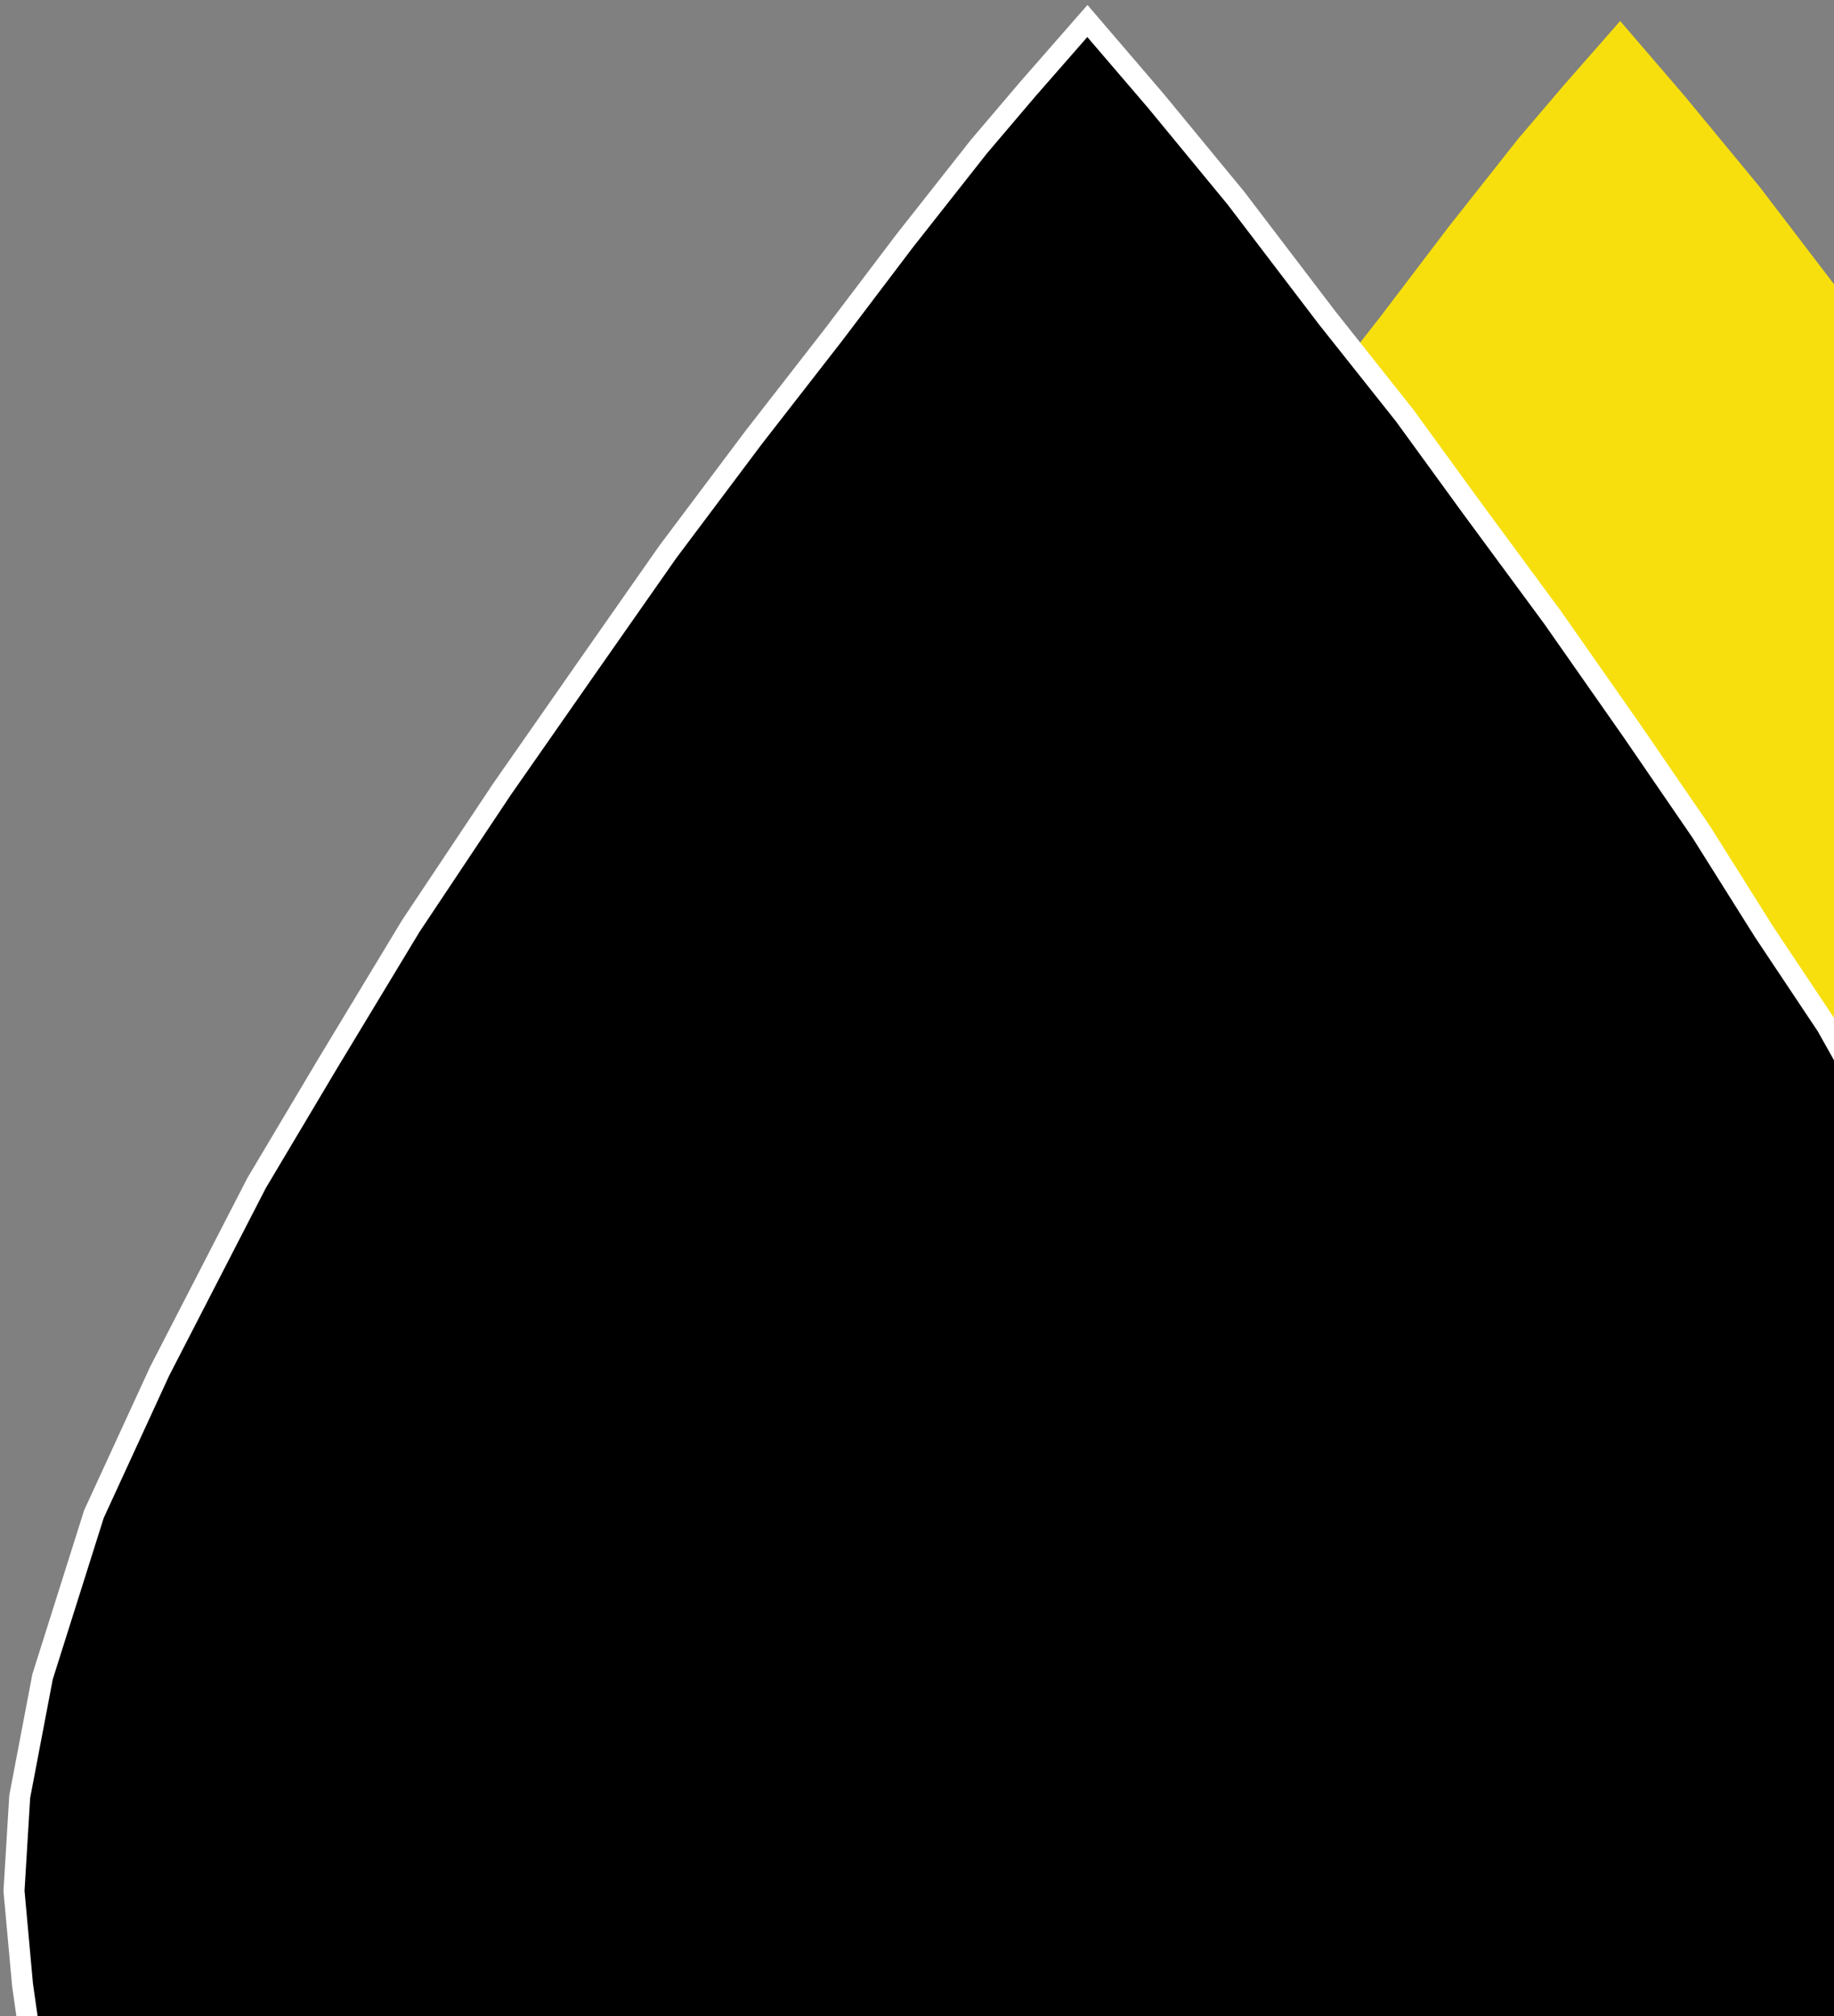 <?xml version="1.0" encoding="UTF-8"?> <svg xmlns="http://www.w3.org/2000/svg" width="262" height="288" viewBox="0 0 262 288" fill="none"><rect x="0" y="0" width="262" height="288" fill="#808080" stroke="none"/><path d="M240.645 13.695L251.369 26.683L263.624 42.726L273.964 55.713L283.156 68.318L293.879 82.834L304.602 98.112L313.793 111.481L322.219 124.852L330.645 137.456L339.454 153.117L350.56 172.599L360.134 192.461L365.879 206.977L371.624 224.166L374.688 237.917L375.454 256.252L374.304 270.003L371.624 283.372L367.793 296.741L362.432 308.965L356.688 320.424L351.326 329.21L342.9 340.287L334.091 350.219L322.602 361.296L312.262 368.936L295.411 378.103L283.921 383.45L271.667 387.652L252.9 391.472L235.284 393H221.879L204.645 390.708L187.793 386.507L176.304 382.687L159.071 373.52L148.347 367.025L136.091 357.094L125.369 346.78L113.496 331.884L106.219 320.806L99.709 307.818L93.964 293.304L90.517 279.171L88.602 265.801L87.454 253.196L88.202 240.867C101.6 255.074 120.599 263.941 141.668 263.941C182.252 263.941 215.151 231.042 215.151 190.459C215.151 151.12 184.238 119.001 145.378 117.068L152.943 105.752L164.432 89.327L168.716 83.223L171.878 87.649L176.315 95.044L176.336 95.08L176.359 95.115L187.806 113.034L198.23 131.896L206.135 147.706L213.504 167.355L215.918 178.044C216.57 180.931 216.948 183.872 217.046 186.83L217.382 196.896L216.422 206.491L212.863 221.088C211.994 224.648 210.713 228.096 209.043 231.358L203.023 243.126C201.582 245.943 199.858 248.608 197.881 251.079L187.146 264.498L181.954 269.69C179.96 271.684 177.791 273.495 175.473 275.1L169.101 279.511C167.273 280.777 165.357 281.912 163.368 282.906L159.545 284.816L162.229 290.184L166.05 288.272C168.293 287.151 170.454 285.872 172.516 284.444L178.888 280.033C181.502 278.223 183.949 276.182 186.197 273.934L191.508 268.621L191.626 268.504L191.73 268.374L202.567 254.828C204.796 252.042 206.738 249.036 208.364 245.859L214.385 234.091C216.268 230.412 217.713 226.525 218.692 222.51L222.302 207.711L222.351 207.507L222.373 207.299L223.373 197.299L223.392 197.1L223.385 196.9L223.043 186.631C222.932 183.296 222.506 179.978 221.771 176.723L219.314 165.839L219.268 165.639L219.196 165.446L211.696 145.446L211.641 145.299L203.571 129.158L203.542 129.104L203.513 129.049L193.013 110.049L192.966 109.966L192.916 109.885L181.434 91.914L176.959 84.456L176.898 84.353L176.829 84.256L172.371 78.015L175.156 74.048L186.645 58.769L197.369 45.018L206.943 32.412L216.9 19.807L223.411 12.168L231.454 3L240.645 13.695Z" fill="#F7DF0D"></path><path d="M165.129 14.419L176.548 28.285L189.598 45.413L200.609 59.279L210.396 72.737L221.815 88.234L233.234 104.548L243.022 118.821L251.994 133.095L260.967 146.553L270.347 163.273L282.173 184.073L292.369 205.279L298.486 220.776L304.604 239.129L307.866 253.811L308.682 273.386L307.458 288.067L304.604 302.341L300.525 316.615L294.815 329.665L288.698 341.899L282.989 351.279L274.017 363.106L264.637 373.71L252.402 385.536L241.391 393.693L223.447 403.48L211.212 409.19L198.162 413.677L178.179 417.755L159.419 419.386H145.146L126.793 416.938L108.849 412.453L96.614 408.375L78.263 398.587L66.844 391.654L53.793 381.051L42.374 370.039L29.731 354.135L21.983 342.308L15.05 328.441L8.933 312.944L5.263 297.854L3.224 283.581L2 270.123L2.815 256.665L6.078 239.536L13.419 216.291L22.799 195.899L36.665 168.983L46.86 151.854L58.688 132.279L71.737 112.704L83.972 95.168L95.391 78.855L107.626 62.542L119.045 47.86L129.24 34.402L139.844 20.944L146.776 12.788L155.341 3L165.129 14.419Z" fill="black"></path><path d="M165.129 14.419L166.287 13.465L166.277 13.454L166.268 13.443L165.129 14.419ZM176.548 28.285L177.741 27.376L177.724 27.354L177.706 27.332L176.548 28.285ZM189.598 45.413L188.405 46.322L188.414 46.334L188.423 46.346L189.598 45.413ZM200.609 59.279L201.822 58.397L201.804 58.371L201.784 58.346L200.609 59.279ZM210.396 72.737L209.183 73.62L209.189 73.627L210.396 72.737ZM221.815 88.234L223.044 87.374L223.034 87.359L223.023 87.345L221.815 88.234ZM233.234 104.548L234.471 103.7L234.467 103.694L234.463 103.688L233.234 104.548ZM243.022 118.821L244.292 118.023L244.276 117.998L244.26 117.973L243.022 118.821ZM251.994 133.095L250.724 133.893L250.735 133.91L250.746 133.927L251.994 133.095ZM260.967 146.553L262.275 145.819L262.247 145.769L262.215 145.721L260.967 146.553ZM270.347 163.273L269.038 164.007L269.043 164.015L270.347 163.273ZM282.173 184.073L283.525 183.423L283.502 183.377L283.477 183.332L282.173 184.073ZM292.369 205.279L293.764 204.729L293.744 204.678L293.721 204.629L292.369 205.279ZM298.486 220.776L299.909 220.302L299.896 220.263L299.882 220.226L298.486 220.776ZM304.604 239.129L306.068 238.803L306.051 238.728L306.027 238.655L304.604 239.129ZM307.866 253.811L309.365 253.748L309.359 253.615L309.33 253.485L307.866 253.811ZM308.682 273.386L310.176 273.51L310.184 273.417L310.18 273.323L308.682 273.386ZM307.458 288.067L308.929 288.362L308.946 288.277L308.953 288.192L307.458 288.067ZM304.604 302.341L306.046 302.753L306.062 302.695L306.074 302.635L304.604 302.341ZM300.525 316.615L301.9 317.217L301.94 317.124L301.968 317.027L300.525 316.615ZM294.815 329.665L296.157 330.336L296.174 330.302L296.19 330.266L294.815 329.665ZM288.698 341.899L289.98 342.679L290.012 342.626L290.04 342.57L288.698 341.899ZM282.989 351.279L284.184 352.186L284.231 352.125L284.271 352.059L282.989 351.279ZM274.017 363.106L275.14 364.1L275.177 364.058L275.212 364.013L274.017 363.106ZM264.637 373.71L265.679 374.788L265.721 374.748L265.76 374.704L264.637 373.71ZM252.402 385.536L253.295 386.741L253.374 386.683L253.445 386.615L252.402 385.536ZM241.391 393.693L242.109 395.01L242.2 394.96L242.283 394.899L241.391 393.693ZM223.447 403.48L224.082 404.84L224.124 404.82L224.166 404.797L223.447 403.48ZM211.212 409.19L211.7 410.609L211.774 410.583L211.846 410.55L211.212 409.19ZM198.162 413.677L198.462 415.146L198.558 415.127L198.65 415.095L198.162 413.677ZM178.179 417.755L178.309 419.249L178.394 419.242L178.479 419.225L178.179 417.755ZM159.419 419.386V420.886H159.484L159.549 420.88L159.419 419.386ZM145.146 419.386L144.947 420.873L145.046 420.886H145.146V419.386ZM126.793 416.938L126.429 418.394L126.511 418.414L126.595 418.425L126.793 416.938ZM108.849 412.453L108.374 413.876L108.429 413.894L108.485 413.908L108.849 412.453ZM96.614 408.375L95.908 409.699L96.02 409.758L96.14 409.798L96.614 408.375ZM78.263 398.587L77.484 399.869L77.52 399.891L77.557 399.91L78.263 398.587ZM66.844 391.654L65.898 392.818L65.978 392.883L66.065 392.936L66.844 391.654ZM53.793 381.051L52.752 382.131L52.798 382.175L52.847 382.215L53.793 381.051ZM42.374 370.039L41.2 370.972L41.261 371.05L41.333 371.119L42.374 370.039ZM29.731 354.135L28.477 354.957L28.514 355.014L28.557 355.068L29.731 354.135ZM21.983 342.308L20.642 342.978L20.681 343.057L20.729 343.13L21.983 342.308ZM15.05 328.441L13.655 328.992L13.679 329.053L13.708 329.112L15.05 328.441ZM8.933 312.944L7.475 313.299L7.499 313.399L7.537 313.495L8.933 312.944ZM5.263 297.854L3.778 298.067L3.788 298.138L3.805 298.209L5.263 297.854ZM3.224 283.581L1.73 283.717L1.733 283.755L1.739 283.793L3.224 283.581ZM2 270.123L0.503 270.032L0.496 270.146L0.506 270.259L2 270.123ZM2.815 256.665L1.342 256.384L1.324 256.479L1.318 256.574L2.815 256.665ZM6.078 239.536L4.648 239.084L4.621 239.169L4.605 239.255L6.078 239.536ZM13.419 216.291L12.056 215.664L12.017 215.75L11.989 215.839L13.419 216.291ZM22.799 195.899L21.465 195.212L21.45 195.242L21.436 195.273L22.799 195.899ZM36.665 168.983L35.376 168.216L35.353 168.256L35.332 168.296L36.665 168.983ZM46.86 151.854L45.577 151.079L45.571 151.087L46.86 151.854ZM58.688 132.279L57.439 131.447L57.421 131.475L57.404 131.504L58.688 132.279ZM71.737 112.704L70.507 111.846L70.498 111.859L70.489 111.872L71.737 112.704ZM83.972 95.168L82.743 94.308L82.742 94.31L83.972 95.168ZM95.391 78.855L94.191 77.954L94.176 77.974L94.162 77.994L95.391 78.855ZM107.626 62.542L106.442 61.621L106.434 61.631L106.426 61.642L107.626 62.542ZM119.045 47.86L120.229 48.781L120.235 48.774L120.241 48.766L119.045 47.86ZM129.24 34.402L128.062 33.474L128.053 33.485L128.045 33.497L129.24 34.402ZM139.844 20.944L138.701 19.973L138.683 19.994L138.666 20.016L139.844 20.944ZM146.776 12.788L145.647 11.8L145.64 11.808L145.633 11.817L146.776 12.788ZM155.341 3L156.48 2.024L155.352 0.709L154.212 2.012L155.341 3ZM165.129 14.419L163.971 15.373L175.39 29.239L176.548 28.285L177.706 27.332L166.287 13.465L165.129 14.419ZM176.548 28.285L175.355 29.194L188.405 46.322L189.598 45.413L190.791 44.504L177.741 27.376L176.548 28.285ZM189.598 45.413L188.423 46.346L199.435 60.212L200.609 59.279L201.784 58.346L190.772 44.48L189.598 45.413ZM200.609 59.279L199.396 60.161L209.183 73.62L210.396 72.737L211.61 71.855L201.822 58.397L200.609 59.279ZM210.396 72.737L209.189 73.627L220.608 89.124L221.815 88.234L223.023 87.345L211.604 71.847L210.396 72.737ZM221.815 88.234L220.587 89.094L232.006 105.408L233.234 104.548L234.463 103.688L223.044 87.374L221.815 88.234ZM233.234 104.548L231.997 105.396L241.785 119.67L243.022 118.821L244.26 117.973L234.471 103.7L233.234 104.548ZM243.022 118.821L241.753 119.62L250.724 133.893L251.994 133.095L253.264 132.296L244.292 118.023L243.022 118.821ZM251.994 133.095L250.746 133.927L259.719 147.385L260.967 146.553L262.215 145.721L253.242 132.263L251.994 133.095ZM260.967 146.553L259.659 147.287L269.038 164.007L270.347 163.273L271.655 162.54L262.275 145.819L260.967 146.553ZM270.347 163.273L269.043 164.015L280.869 184.815L282.173 184.073L283.477 183.332L271.651 162.532L270.347 163.273ZM282.173 184.073L280.821 184.723L291.017 205.929L292.369 205.279L293.721 204.629L283.525 183.423L282.173 184.073ZM292.369 205.279L290.974 205.83L297.091 221.327L298.486 220.776L299.882 220.226L293.764 204.729L292.369 205.279ZM298.486 220.776L297.063 221.251L303.18 239.603L304.604 239.129L306.027 238.655L299.909 220.302L298.486 220.776ZM304.604 239.129L303.139 239.454L306.402 254.136L307.866 253.811L309.33 253.485L306.068 238.803L304.604 239.129ZM307.866 253.811L306.368 253.873L307.183 273.448L308.682 273.386L310.18 273.323L309.365 253.748L307.866 253.811ZM308.682 273.386L307.187 273.261L305.963 287.943L307.458 288.067L308.953 288.192L310.176 273.51L308.682 273.386ZM307.458 288.067L305.987 287.773L303.133 302.047L304.604 302.341L306.074 302.635L308.929 288.362L307.458 288.067ZM304.604 302.341L303.161 301.929L299.083 316.203L300.525 316.615L301.968 317.027L306.046 302.753L304.604 302.341ZM300.525 316.615L299.151 316.014L293.441 329.064L294.815 329.665L296.19 330.266L301.9 317.217L300.525 316.615ZM294.815 329.665L293.474 328.994L287.357 341.229L288.698 341.899L290.04 342.57L296.157 330.336L294.815 329.665ZM288.698 341.899L287.417 341.12L281.708 350.499L282.989 351.279L284.271 352.059L289.98 342.679L288.698 341.899ZM282.989 351.279L281.794 350.373L272.822 362.2L274.017 363.106L275.212 364.013L284.184 352.186L282.989 351.279ZM274.017 363.106L272.893 362.113L263.513 372.716L264.637 373.71L265.76 374.704L275.14 364.1L274.017 363.106ZM264.637 373.71L263.594 372.631L251.36 384.458L252.402 385.536L253.445 386.615L265.679 374.788L264.637 373.71ZM252.402 385.536L251.509 384.331L240.498 392.488L241.391 393.693L242.283 394.899L253.295 386.741L252.402 385.536ZM241.391 393.693L240.672 392.376L222.729 402.164L223.447 403.48L224.166 404.797L242.109 395.01L241.391 393.693ZM223.447 403.48L222.813 402.121L210.578 407.831L211.212 409.19L211.846 410.55L224.082 404.84L223.447 403.48ZM211.212 409.19L210.724 407.772L197.674 412.258L198.162 413.677L198.65 415.095L211.7 410.609L211.212 409.19ZM198.162 413.677L197.862 412.207L177.879 416.285L178.179 417.755L178.479 419.225L198.462 415.146L198.162 413.677ZM178.179 417.755L178.049 416.261L159.289 417.891L159.419 419.386L159.549 420.88L178.309 419.249L178.179 417.755ZM159.419 419.386V417.886H145.146V419.386V420.886H159.419V419.386ZM145.146 419.386L145.344 417.899L126.991 415.452L126.793 416.938L126.595 418.425L144.947 420.873L145.146 419.386ZM126.793 416.938L127.157 415.483L109.212 410.998L108.849 412.453L108.485 413.908L126.429 418.394L126.793 416.938ZM108.849 412.453L109.323 411.03L97.089 406.952L96.614 408.375L96.14 409.798L108.374 413.876L108.849 412.453ZM96.614 408.375L97.32 407.051L78.969 397.263L78.263 398.587L77.557 399.91L95.908 409.699L96.614 408.375ZM78.263 398.587L79.041 397.305L67.622 390.372L66.844 391.654L66.065 392.936L77.484 399.869L78.263 398.587ZM66.844 391.654L67.79 390.49L54.739 379.887L53.793 381.051L52.847 382.215L65.898 392.818L66.844 391.654ZM53.793 381.051L54.834 379.971L43.415 368.959L42.374 370.039L41.333 371.119L52.752 382.131L53.793 381.051ZM42.374 370.039L43.548 369.106L30.906 353.201L29.731 354.135L28.557 355.068L41.2 370.972L42.374 370.039ZM29.731 354.135L30.986 353.313L23.238 341.486L21.983 342.308L20.729 343.13L28.477 354.957L29.731 354.135ZM21.983 342.308L23.325 341.637L16.391 327.771L15.05 328.441L13.708 329.112L20.642 342.978L21.983 342.308ZM15.05 328.441L16.445 327.891L10.328 312.394L8.933 312.944L7.537 313.495L13.655 328.992L15.05 328.441ZM8.933 312.944L10.39 312.59L6.72 297.5L5.263 297.854L3.805 298.209L7.475 313.299L8.933 312.944ZM5.263 297.854L6.748 297.642L4.709 283.369L3.224 283.581L1.739 283.793L3.778 298.067L5.263 297.854ZM3.224 283.581L4.717 283.445L3.494 269.987L2 270.123L0.506 270.259L1.73 283.717L3.224 283.581ZM2 270.123L3.497 270.214L4.313 256.756L2.815 256.665L1.318 256.574L0.503 270.032L2 270.123ZM2.815 256.665L4.289 256.946L7.552 239.817L6.078 239.536L4.605 239.255L1.342 256.384L2.815 256.665ZM6.078 239.536L7.508 239.988L14.849 216.743L13.419 216.291L11.989 215.839L4.648 239.084L6.078 239.536ZM13.419 216.291L14.782 216.918L24.162 196.526L22.799 195.899L21.436 195.273L12.056 215.664L13.419 216.291ZM22.799 195.899L24.132 196.586L37.998 169.67L36.665 168.983L35.332 168.296L21.465 195.212L22.799 195.899ZM36.665 168.983L37.954 169.751L48.149 152.622L46.86 151.854L45.571 151.087L35.376 168.216L36.665 168.983ZM46.86 151.854L48.144 152.63L59.971 133.055L58.688 132.279L57.404 131.504L45.577 151.079L46.86 151.854ZM58.688 132.279L59.936 133.111L72.985 113.536L71.737 112.704L70.489 111.872L57.439 131.447L58.688 132.279ZM71.737 112.704L72.968 113.562L85.202 96.026L83.972 95.168L82.742 94.31L70.507 111.846L71.737 112.704ZM83.972 95.168L85.201 96.028L96.62 79.715L95.391 78.855L94.162 77.994L82.743 94.308L83.972 95.168ZM95.391 78.855L96.591 79.754L108.826 63.442L107.626 62.542L106.426 61.642L94.191 77.954L95.391 78.855ZM107.626 62.542L108.81 63.463L120.229 48.781L119.045 47.86L117.861 46.939L106.442 61.621L107.626 62.542ZM119.045 47.86L120.241 48.766L130.436 35.308L129.24 34.402L128.045 33.497L117.849 46.955L119.045 47.86ZM129.24 34.402L130.418 35.331L141.022 21.873L139.844 20.944L138.666 20.016L128.062 33.474L129.24 34.402ZM139.844 20.944L140.987 21.916L147.919 13.759L146.776 12.788L145.633 11.817L138.701 19.973L139.844 20.944ZM146.776 12.788L147.905 13.776L156.47 3.988L155.341 3L154.212 2.012L145.647 11.8L146.776 12.788ZM155.341 3L154.202 3.976L163.99 15.395L165.129 14.419L166.268 13.443L156.48 2.024L155.341 3Z" fill="white"></path></svg> 